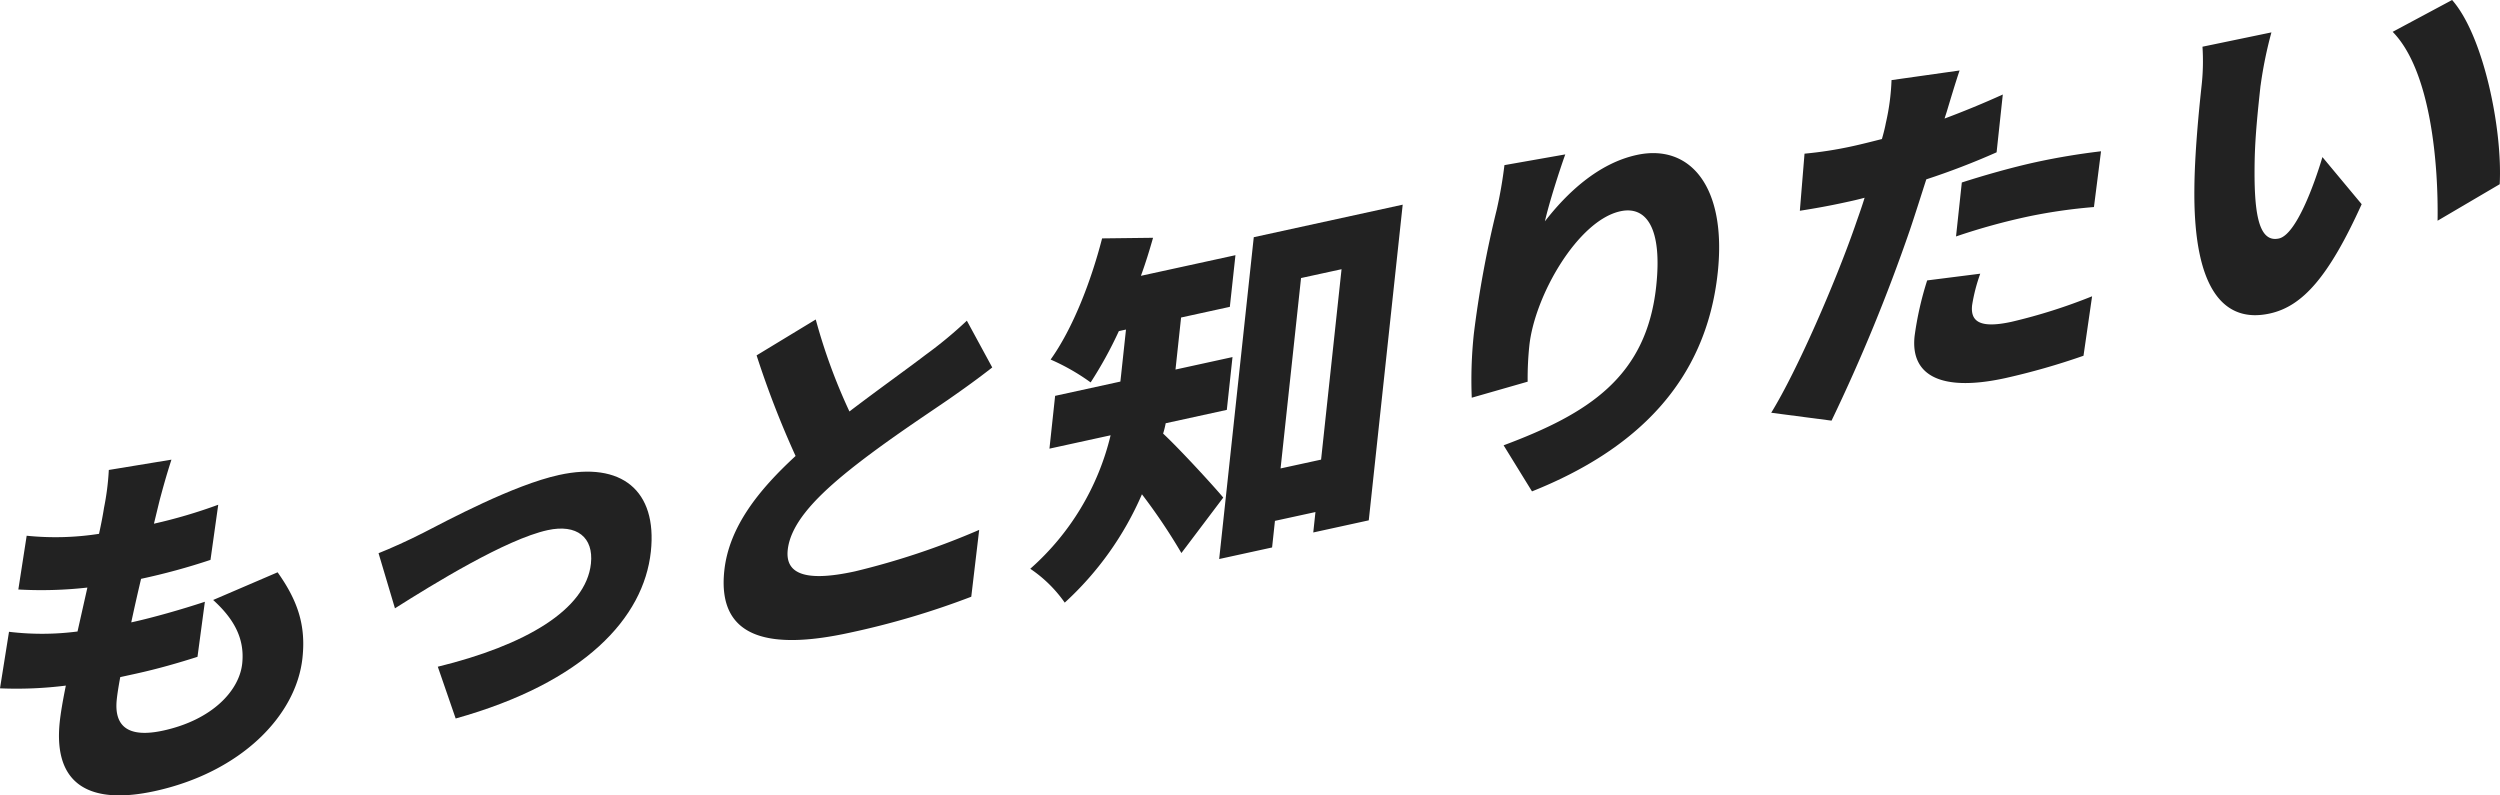 <svg xmlns="http://www.w3.org/2000/svg" xmlns:xlink="http://www.w3.org/1999/xlink" width="311.823" height="99.21" viewBox="0 0 311.823 99.21">
  <defs>
    <clipPath id="clip-path">
      <rect id="長方形_302" data-name="長方形 302" width="311.823" height="99.211" fill="#222"/>
    </clipPath>
  </defs>
  <g id="もっと知りたい" transform="translate(0)">
    <g id="グループ_205" data-name="グループ 205" transform="translate(0 0)" clip-path="url(#clip-path)">
      <path id="パス_1383" data-name="パス 1383" d="M34.626,75.711c2.539,3.576,3.535,6.644,3.1,10.682C36.946,93.653,29.98,100.67,19.314,103c-7.905,1.728-12.724-.6-11.857-8.674.113-1.056.373-2.616.756-4.483A49.378,49.378,0,0,1,0,90.185l1.123-7.053a34.32,34.32,0,0,0,8.546-.038L10.9,77.615a51.237,51.237,0,0,1-8.613.241l1.04-6.706a35.31,35.31,0,0,0,9.024-.237q.406-1.848.621-3.235a32.141,32.141,0,0,0,.6-4.731l7.812-1.286c-.684,2.122-1.069,3.567-1.447,4.964-.161.644-.41,1.685-.736,3.024a63.815,63.815,0,0,0,8.019-2.364l-.966,6.878a81.232,81.232,0,0,1-8.659,2.363c-.419,1.782-.849,3.66-1.224,5.432l.047-.01c2.619-.573,6.2-1.591,9.136-2.562l-.921,6.868c-2.317.742-4.958,1.506-7.718,2.111L15,88.784c-.213,1.126-.363,2.1-.434,2.77-.383,3.557,1.629,4.807,5.793,3.9,6.127-1.34,9.489-4.985,9.85-8.35.346-3.222-1.126-5.67-3.623-7.94Z" transform="translate(0 -4.329)" fill="#222"/>
      <path id="パス_1384" data-name="パス 1384" d="M56.165,71c3.19-1.637,11.431-6.068,17.138-7.317,7.765-1.7,12.264,1.918,11.442,9.562-.888,8.27-8.285,16.318-24.344,20.816l-2.23-6.46c10.883-2.662,18.485-7.094,19.1-12.863.352-3.269-1.75-4.969-5.4-4.171-5.192,1.135-14.29,6.74-19.044,9.751l-2.047-6.875c1.383-.536,3.976-1.715,5.38-2.444" transform="translate(-3.565 -4.442)" fill="#222"/>
      <path id="パス_1385" data-name="パス 1385" d="M130.576,48.841c-1.746,1.368-3.528,2.65-5.5,4.02-2.909,2-8.61,5.732-12.968,9.315-3.861,3.191-6.707,6.3-7.042,9.426s2.45,3.971,8.391,2.672A94.48,94.48,0,0,0,128.947,69.1l-.987,8.338a101.564,101.564,0,0,1-15.146,4.485c-9.542,2.087-16.6,1.05-15.656-7.748.583-5.433,4.276-10.044,8.889-14.291a116.728,116.728,0,0,1-4.863-12.55l7.378-4.477a71.081,71.081,0,0,0,4.2,11.474c3.632-2.765,7.342-5.408,9.483-7.05a52.465,52.465,0,0,0,5.164-4.274Z" transform="translate(-6.814 -3.009)" fill="#222"/>
      <path id="パス_1386" data-name="パス 1386" d="M155.1,54.717a11.972,11.972,0,0,1-.322,1.291c2.2,2.053,6.45,6.71,7.5,7.982l-5.219,6.916a72.348,72.348,0,0,0-4.923-7.327,39.55,39.55,0,0,1-9.629,13.514,16.44,16.44,0,0,0-4.3-4.224A32.21,32.21,0,0,0,148.228,56.22L140.6,57.887l.708-6.586,8.139-1.781.1-.913.6-5.576-.889.194a50.809,50.809,0,0,1-3.52,6.4,26.7,26.7,0,0,0-4.992-2.852c2.742-3.839,5.011-9.639,6.42-15.111l6.357-.076c-.441,1.551-.934,3.162-1.515,4.744L163.8,33.756,163.1,40.2l-6.081,1.33-.61,5.673-.087.817,7.11-1.555-.709,6.586Zm29.56-27.262-4.232,39.373-6.923,1.514.273-2.548-5.052,1.1-.356,3.318-6.6,1.442,4.315-40.141Zm-10.179,31.8,2.552-23.749-5.052,1.1-2.553,23.749Z" transform="translate(-9.703 -1.927)" fill="#222"/>
      <path id="パス_1387" data-name="パス 1387" d="M209.093,20.7c-.649,1.785-2.019,6.028-2.541,8.349,2.706-3.5,6.623-7.223,11.44-8.276,6.643-1.452,11.272,3.919,10.115,14.688-1.462,13.606-10.184,22.085-23.166,27.271L201.4,56.986c10.612-3.965,17.82-8.545,19.033-19.842.775-7.212-1.2-10.066-4.477-9.349-5.285,1.156-10.675,10.5-11.346,16.753a39.139,39.139,0,0,0-.21,4.5l-6.974,2a54.772,54.772,0,0,1,.264-7.992A131.693,131.693,0,0,1,200.54,27.6a54.517,54.517,0,0,0,.963-5.562Z" transform="translate(-13.856 -1.442)" fill="#222"/>
      <path id="パス_1388" data-name="パス 1388" d="M265.713,19.661a92.714,92.714,0,0,1-8.768,3.373c-.684,2.121-1.379,4.338-2.048,6.316a219.98,219.98,0,0,1-9.771,23.779l-7.524-.984c3.266-5.315,8-16.257,10.449-23.269.4-1.168.851-2.392,1.2-3.55-.8.222-1.6.4-2.345.56-2.385.523-4.152.815-5.733,1.066l.583-7.122a48.542,48.542,0,0,0,5.946-.925c1.217-.265,2.484-.59,3.706-.9.219-.752.378-1.4.487-1.984a28.324,28.324,0,0,0,.713-5.367l8.488-1.2c-.534,1.571-1.25,3.982-1.6,5.139l-.275.857c2.427-.907,4.865-1.909,7.265-3ZM263.675,34.8a21.294,21.294,0,0,0-1.017,3.932c-.212,1.97.871,2.955,4.939,2.065a68.988,68.988,0,0,0,10.027-3.178l-1.072,7.416a87.069,87.069,0,0,1-9.755,2.79c-8.092,1.77-11.836-.368-11.314-5.224a40.4,40.4,0,0,1,1.57-6.962Zm-2.3-11.374c2.7-.871,6.185-1.869,9.225-2.535,2.573-.562,5.364-1.031,8.139-1.358l-.884,6.954a66.7,66.7,0,0,0-7.978,1.134,79.794,79.794,0,0,0-9.225,2.535Z" transform="translate(-16.679 -0.663)" fill="#222"/>
      <path id="パス_1389" data-name="パス 1389" d="M302.619,10.672c-.336,3.124-.671,6.249-.733,9.361-.11,6.126.356,10.3,3.022,9.714,2.152-.471,4.43-6.79,5.431-10.154l4.894,5.877c-4.131,9.119-7.4,12.745-11.468,13.635-5.473,1.2-9.494-2.619-9.4-15.36.019-4.417.554-9.839.88-12.868a27.805,27.805,0,0,0,.132-5.051l8.6-1.786a51.852,51.852,0,0,0-1.352,6.633m29.831,12.3L324.7,27.531c.114-7.019-.825-18.691-5.6-23.561L326.513,0c3.949,4.488,6.3,16.179,5.937,22.973" transform="translate(-20.664 0)" fill="#222"/>
    </g>
  </g>
</svg>

